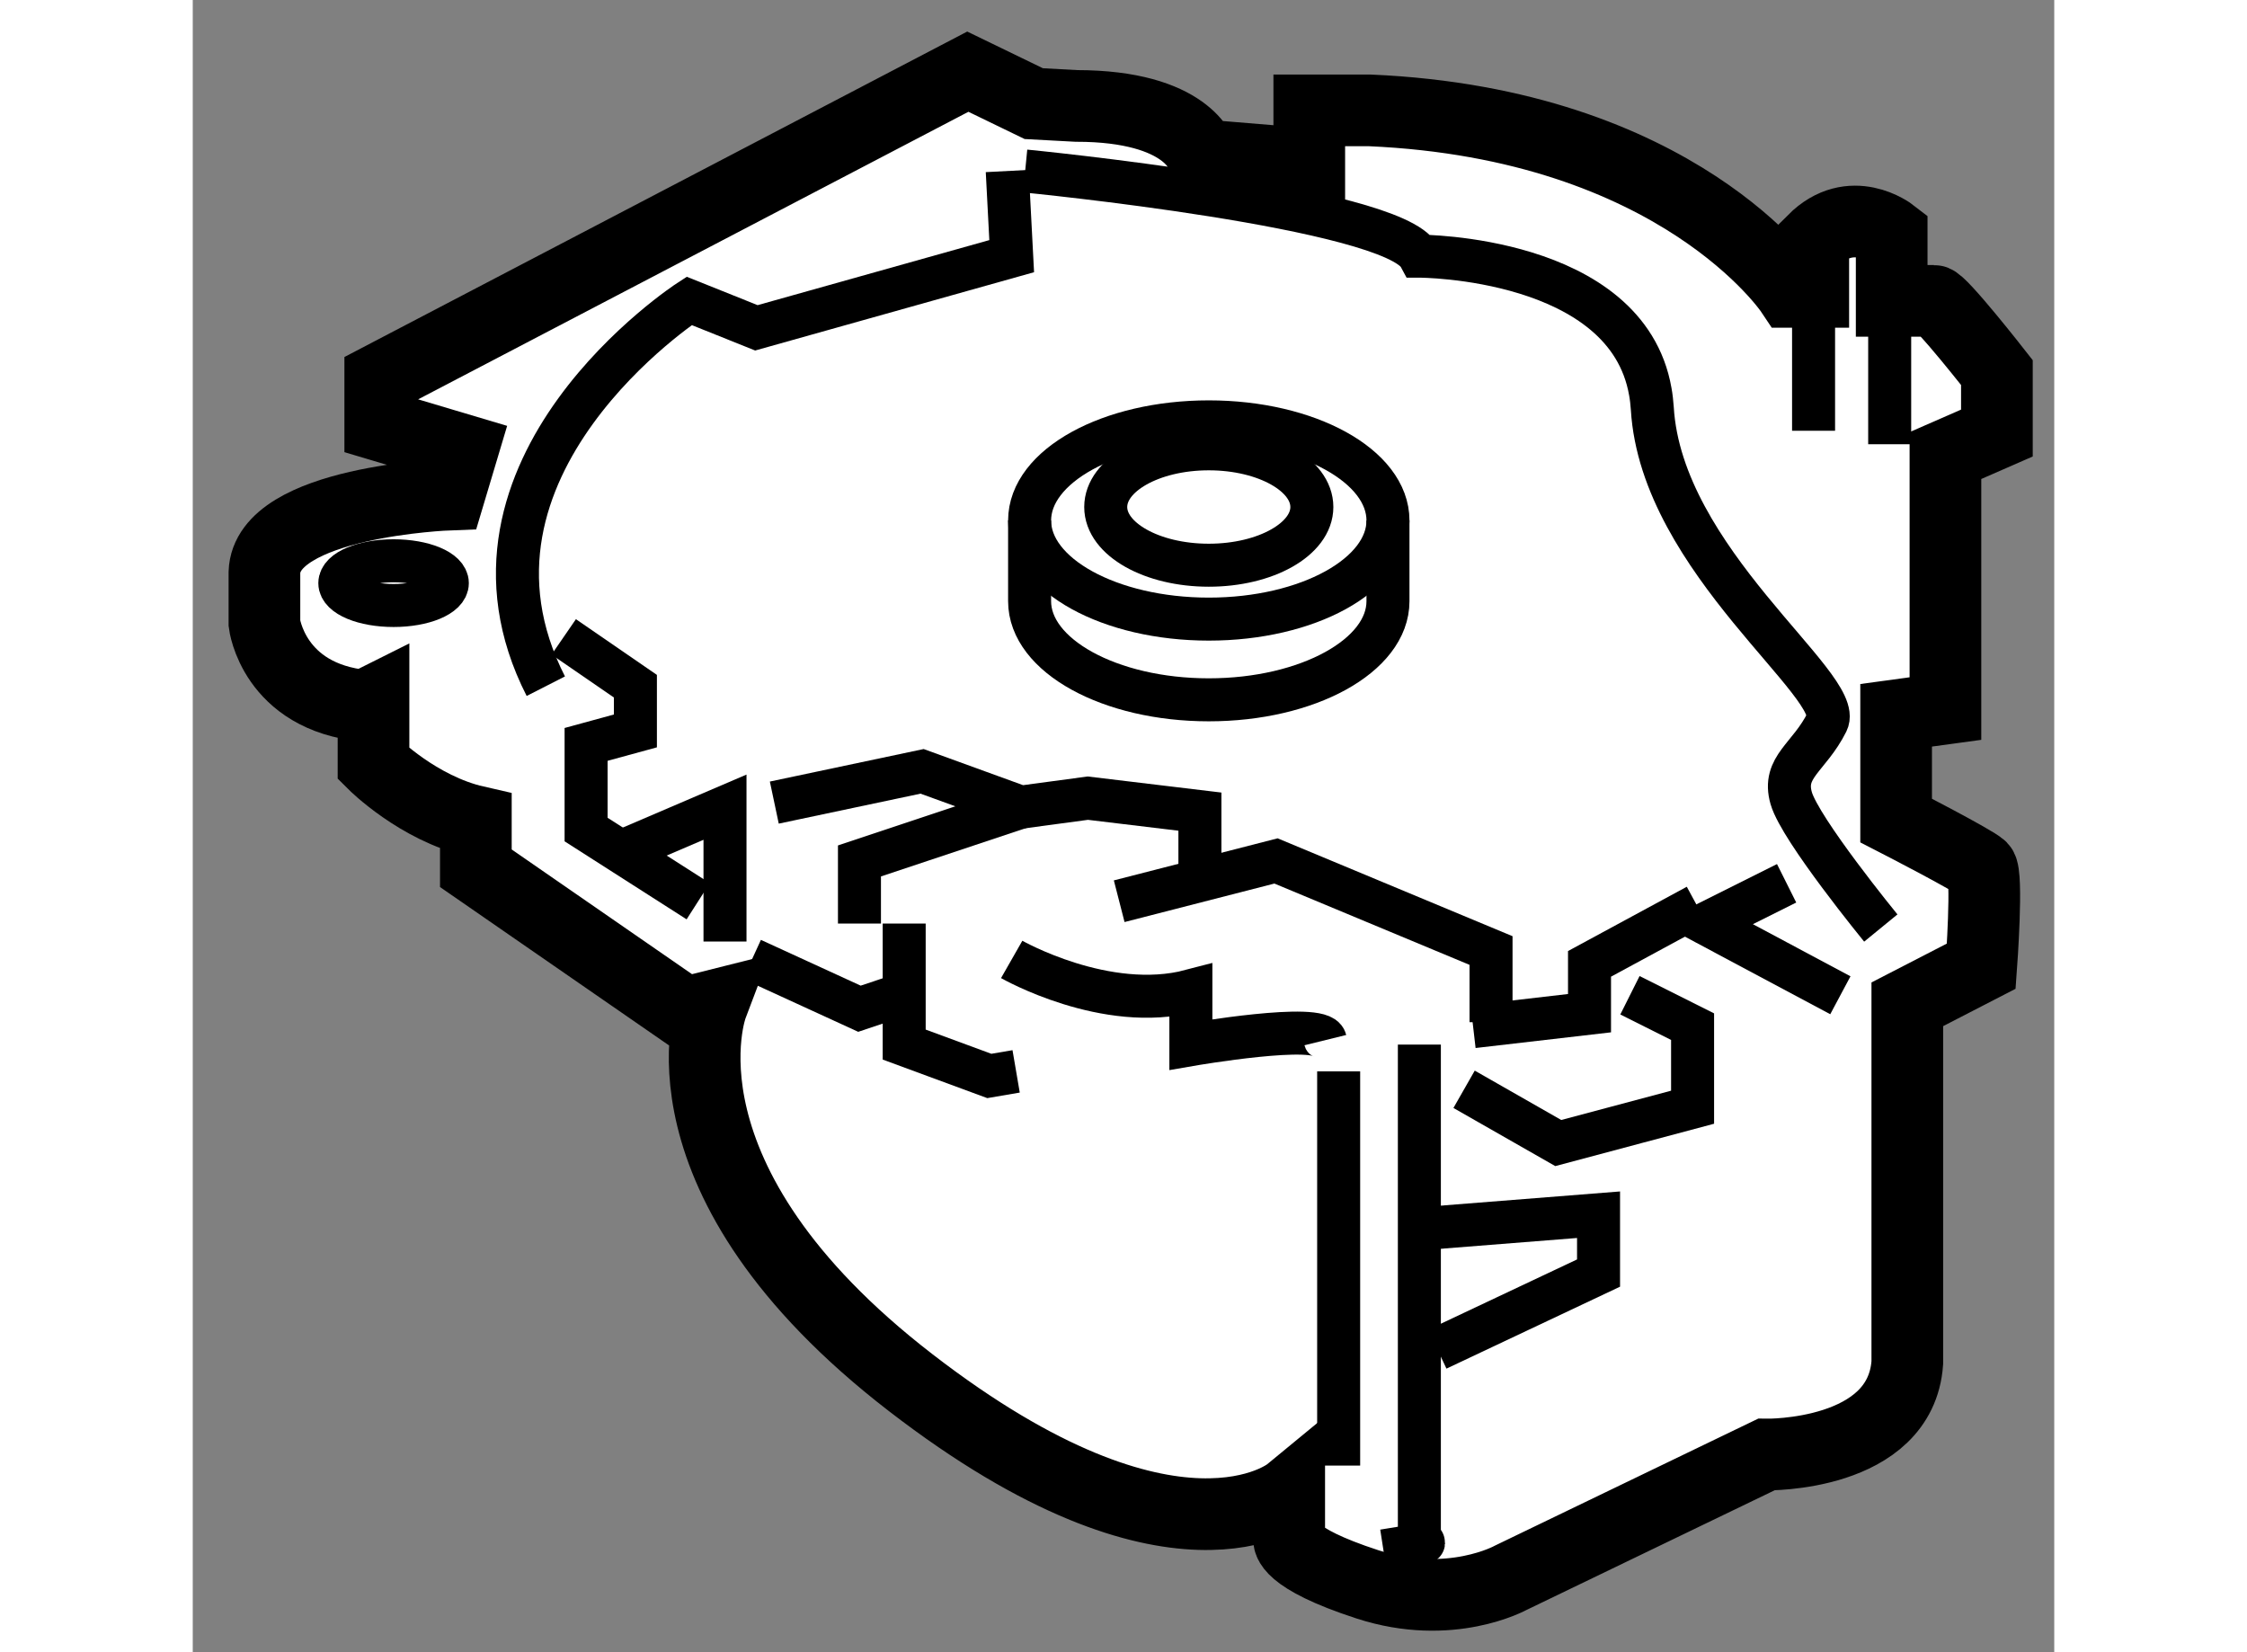 <?xml version="1.0" encoding="utf-8"?>
<!-- Generator: Adobe Illustrator 15.1.0, SVG Export Plug-In . SVG Version: 6.00 Build 0)  -->
<!DOCTYPE svg PUBLIC "-//W3C//DTD SVG 1.1//EN" "http://www.w3.org/Graphics/SVG/1.1/DTD/svg11.dtd">
<svg version="1.1" xmlns="http://www.w3.org/2000/svg" xmlns:xlink="http://www.w3.org/1999/xlink" x="0px" y="0px" width="244.8px"
	 height="180px" viewBox="27.865 63.385 12.986 11.526" enable-background="new 0 0 244.8 180" xml:space="preserve">
	
<rect x="27.865" y="63.385" width="12.986" height="11.526" fill="#808080" stroke="none"/>
	
<g><path fill="#FFFFFF" stroke="#000000" stroke-width="0.5" d="M33.272,63.885l-4.099,2.142v0.326l0.574,0.171l-0.093,0.311
				c0,0-1.273,0.047-1.289,0.543v0.357c0,0,0.062,0.512,0.699,0.574l0.062-0.031v0.435c0,0,0.311,0.311,0.714,0.403v0.326
				l1.459,1.009l0.187-0.047c0,0-0.456,1.205,1.388,2.627c1.843,1.422,2.64,0.766,2.64,0.766v0.328c0,0-0.031,0.125,0.547,0.313
				c0.578,0.188,1-0.047,1-0.047l1.781-0.859c0,0,0.938,0.016,0.984-0.641v-2.5l0.516-0.266c0,0,0.047-0.641,0-0.688
				c-0.047-0.047-0.594-0.328-0.594-0.328v-0.734l0.344-0.047v-1.421v-0.344l0.359-0.157v-0.422c0,0-0.391-0.5-0.438-0.5
				s-0.296,0-0.296,0v-0.469c0,0-0.282-0.219-0.547,0.047v0.359h-0.156c0,0-0.782-1.172-2.938-1.266h-0.422v0.375l-0.75-0.062
				c0,0-0.094-0.344-0.875-0.344l-0.297-0.016L33.272,63.885z"></path><ellipse fill="none" stroke="#000000" stroke-width="0.3" cx="34.953" cy="66.922" rx="0.719" ry="0.406"></ellipse><ellipse fill="none" stroke="#000000" stroke-width="0.3" cx="34.953" cy="67.016" rx="1.25" ry="0.688"></ellipse><path fill="none" stroke="#000000" stroke-width="0.3" d="M36.203,67.016v0.563c0,0.38-0.56,0.688-1.25,0.688
				s-1.25-0.308-1.25-0.688v-0.563"></path><path fill="none" stroke="#000000" stroke-width="0.3" d="M33.547,64.578l0.031,0.594l-1.781,0.5l-0.469-0.188
				c0,0-1.781,1.156-1,2.688"></path><path fill="none" stroke="#000000" stroke-width="0.3" d="M33.672,64.578c0,0,2.563,0.25,2.75,0.594c0,0,1.446,0,1.611,0.945
				c0.007,0.038,0.011,0.076,0.014,0.117c0.063,1.063,1.344,1.938,1.219,2.188s-0.313,0.312-0.25,0.531
				c0.063,0.219,0.625,0.906,0.625,0.906"></path><polyline fill="none" stroke="#000000" stroke-width="0.3" points="38.984,69.547 38.422,69.828 39.359,70.328 		"></polyline><polyline fill="none" stroke="#000000" stroke-width="0.3" points="38.359,69.703 37.609,70.109 37.609,70.453 36.797,70.547 		
				"></polyline><polyline fill="none" stroke="#000000" stroke-width="0.3" points="37.891,70.328 38.328,70.547 38.328,71.109 37.391,71.359 
				36.734,70.984 		"></polyline><polyline fill="none" stroke="#000000" stroke-width="0.3" points="36.484,71.953 37.672,71.859 37.672,72.266 36.547,72.797 		
				"></polyline><path fill="none" stroke="#000000" stroke-width="0.3" d="M36.422,70.672v3.469c0,0,0.156,0-0.25,0.063"></path><polyline fill="none" stroke="#000000" stroke-width="0.3" points="31.766,70.078 32.516,70.422 32.797,70.328 		"></polyline><polyline fill="none" stroke="#000000" stroke-width="0.3" points="32.828,69.828 32.828,70.672 33.422,70.891 33.609,70.859 		
				"></polyline><path fill="none" stroke="#000000" stroke-width="0.3" d="M33.578,70.078c0,0,0.657,0.375,1.25,0.219v0.375
				c0,0,0.907-0.157,0.938-0.031"></path><line fill="none" stroke="#000000" stroke-width="0.3" x1="35.859" y1="70.859" x2="35.859" y2="73.609"></line><polyline fill="none" stroke="#000000" stroke-width="0.3" points="34.328,69.672 35.422,69.391 36.922,70.016 36.922,70.516 		
				"></polyline><polyline fill="none" stroke="#000000" stroke-width="0.3" points="31.922,68.984 32.953,68.766 33.641,69.016 34.109,68.953 
				34.891,69.047 34.891,69.453 		"></polyline><polyline fill="none" stroke="#000000" stroke-width="0.3" points="33.641,69.016 32.516,69.391 32.516,69.828 		"></polyline><polyline fill="none" stroke="#000000" stroke-width="0.3" points="30.453,67.828 30.953,68.172 30.953,68.484 30.609,68.578 
				30.609,69.172 31.391,69.672 		"></polyline><polyline fill="none" stroke="#000000" stroke-width="0.3" points="30.922,69.297 31.578,69.016 31.578,69.953 		"></polyline><ellipse fill="none" stroke="#000000" stroke-width="0.3" cx="29.266" cy="67.453" rx="0.375" ry="0.156"></ellipse><line fill="none" stroke="#000000" stroke-width="0.3" x1="39.172" y1="65.14" x2="39.172" y2="66.39"></line><line fill="none" stroke="#000000" stroke-width="0.3" x1="39.703" y1="65.234" x2="39.703" y2="66.484"></line></g>


</svg>
